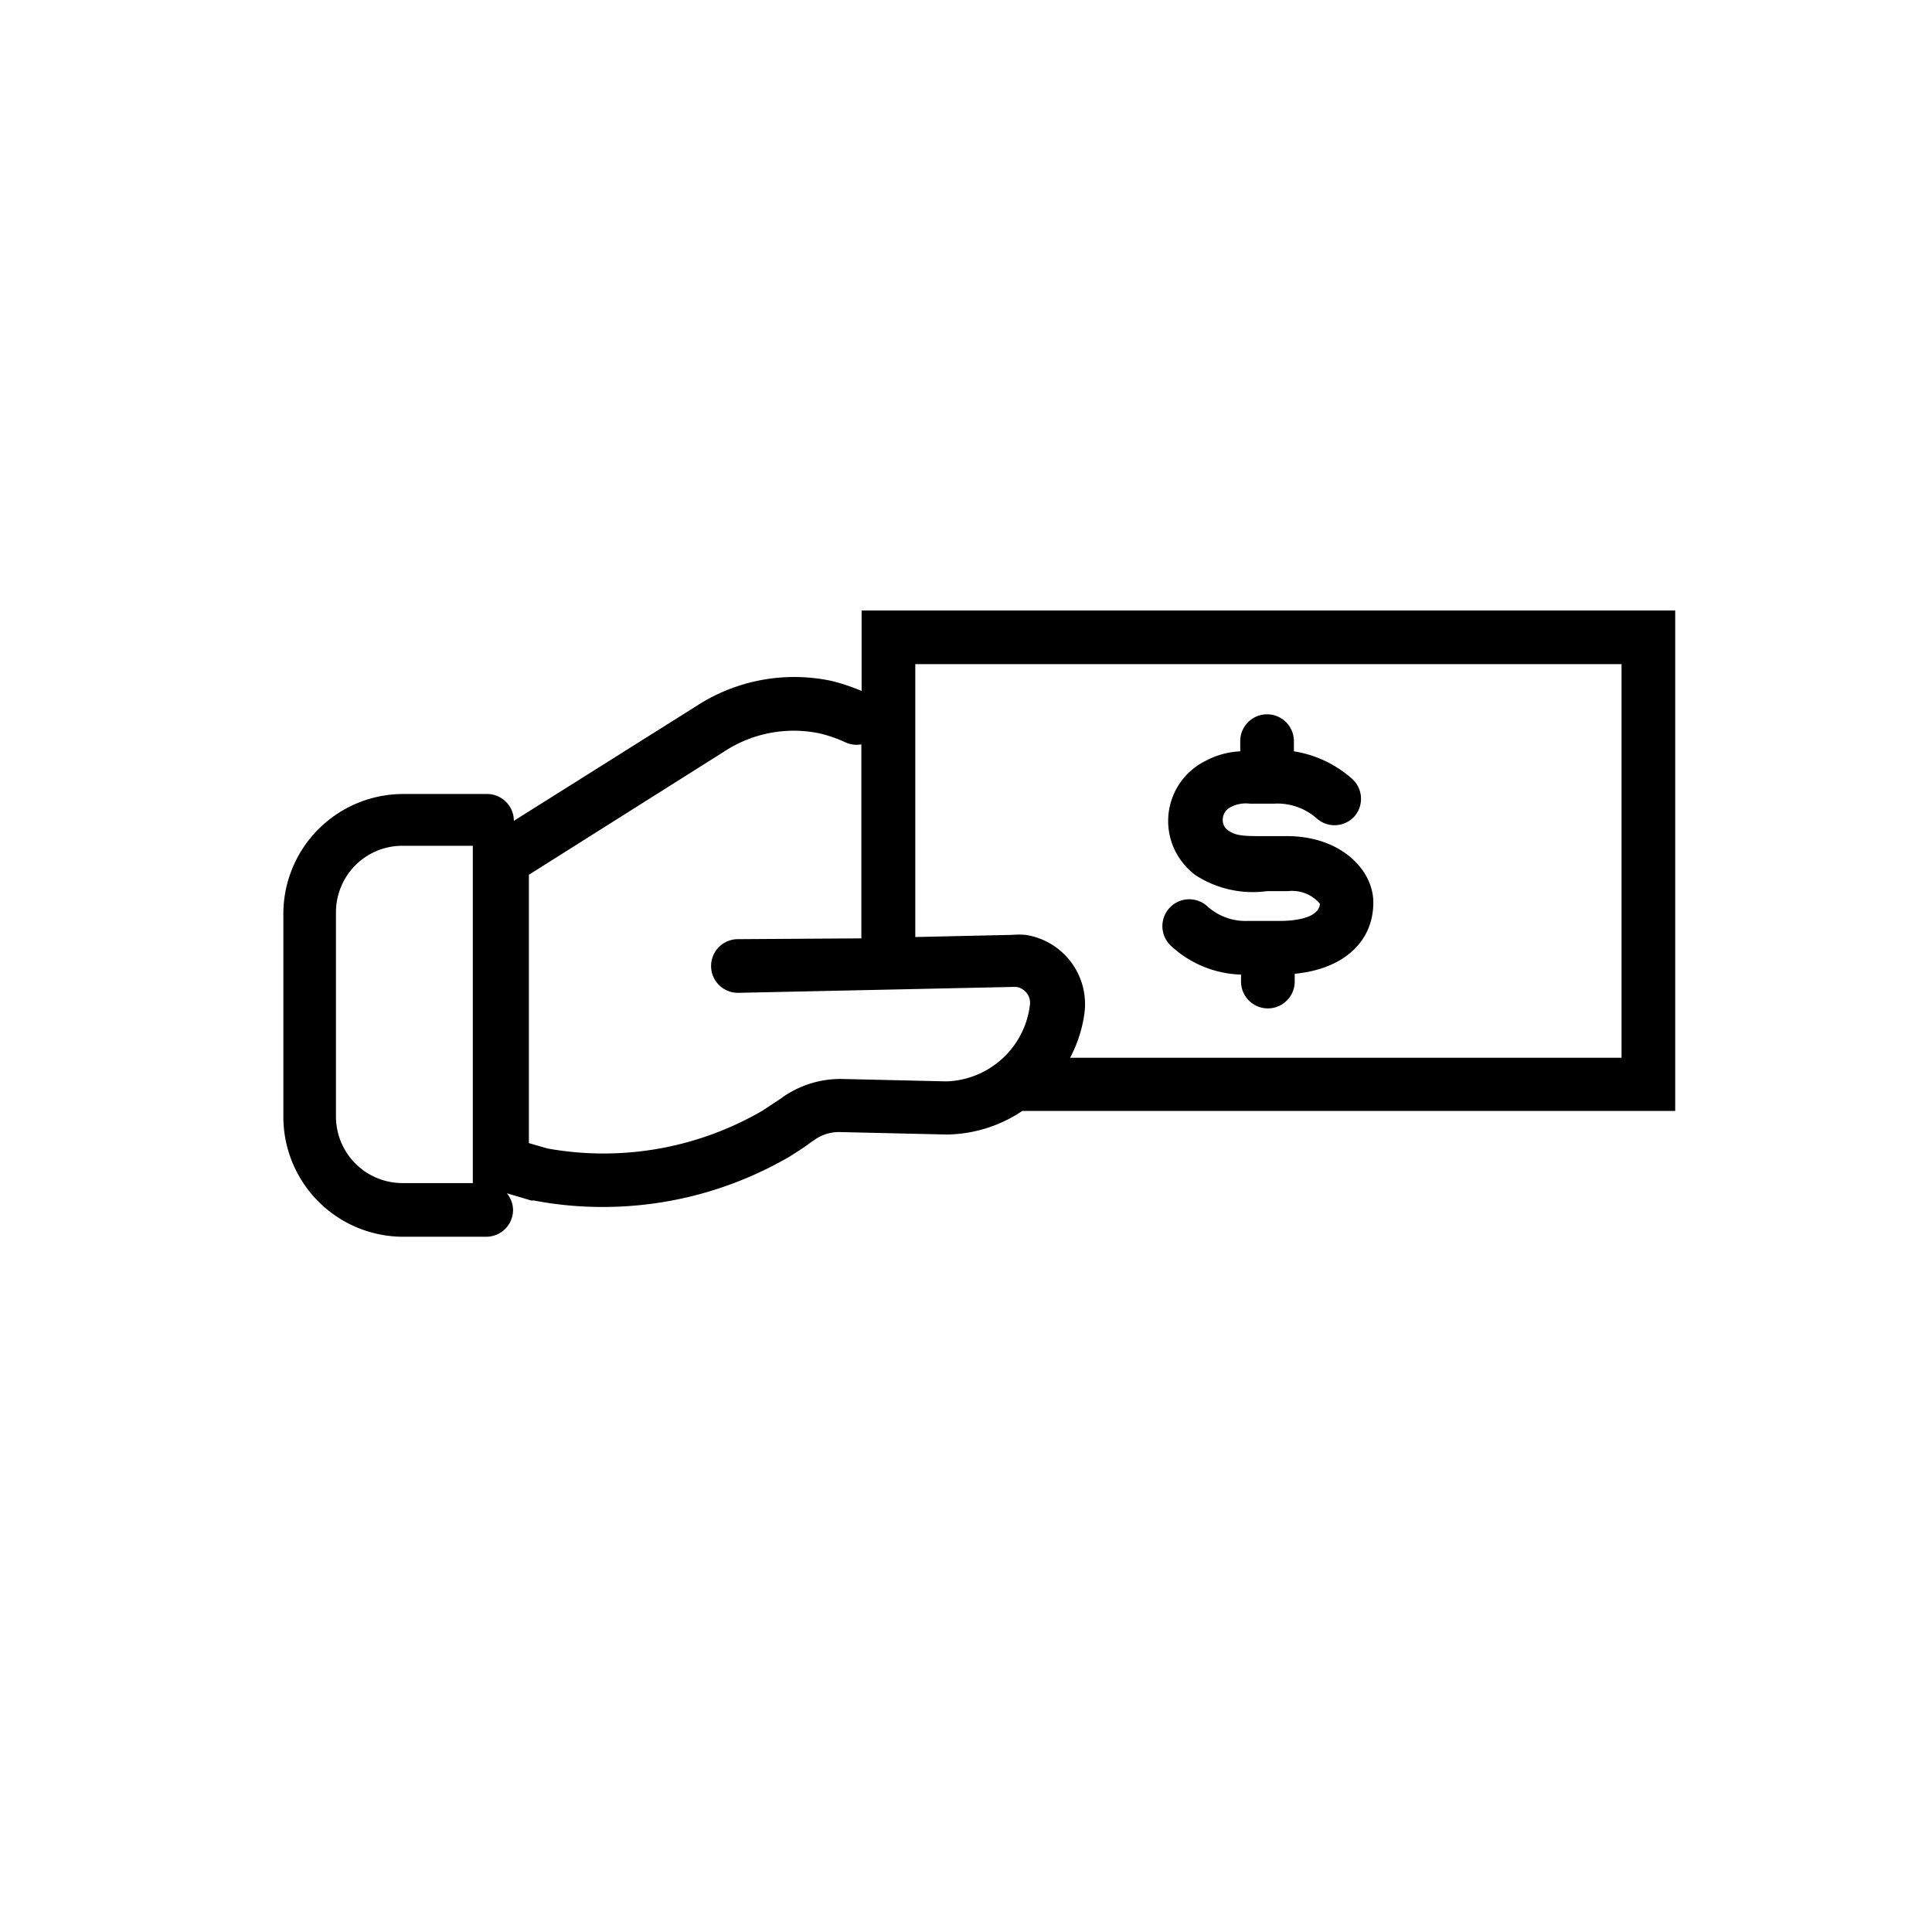 <svg id="Layer_1" data-name="Layer 1" xmlns="http://www.w3.org/2000/svg" viewBox="0 0 72 72"><defs><style>.cls-1{fill:black;}</style></defs><title>Payments_icon </title><path class="cls-1" d="M47.71,34.32H46.5A2.11,2.11,0,0,1,45,33.78a1,1,0,0,0-1.36,1.47,4,4,0,0,0,2.61,1.07v.26a1,1,0,0,0,2,0v-.29c1.79-.17,2.93-1.17,2.93-2.66,0-1.2-1.19-2.45-3.17-2.47h-.8c-.87,0-1.14,0-1.45-.22a.44.44,0,0,1-.15-.18.53.53,0,0,1,.27-.69,1.23,1.23,0,0,1,.7-.12l.08,0h.82a2.21,2.21,0,0,1,1.59.55,1,1,0,0,0,1.41-.08A1,1,0,0,0,50.36,29a4.25,4.25,0,0,0-2.14-1v-.38a1,1,0,0,0-2,0V28a3,3,0,0,0-1.28.35,2.5,2.5,0,0,0-1.16,3.33,2.63,2.63,0,0,0,.75.92,3.93,3.93,0,0,0,2.69.61H48a1.36,1.36,0,0,1,1.19.47C49.15,34.25,48.14,34.32,47.71,34.32Z"/><path class="cls-1" d="M62.43,22.75H32.11v3a7.47,7.47,0,0,0-1.1-.37,6.69,6.69,0,0,0-5.07.94l-6.79,4.27a0,0,0,0,0,0,0,1,1,0,0,0-1-1H15A4.47,4.47,0,0,0,10.56,34v7.61A4.47,4.47,0,0,0,15,46.09h3.12a1,1,0,0,0,1-1,1,1,0,0,0-.23-.62l.91.27.1,0a13.55,13.55,0,0,0,2.53.24,13.81,13.81,0,0,0,7-1.88c.27-.17.54-.34.79-.53l.12-.08a1.57,1.57,0,0,1,1-.3l3.93.09a5.15,5.15,0,0,0,2.83-.88H62.43ZM15,44.09a2.48,2.48,0,0,1-2.48-2.48V34a2.49,2.49,0,0,1,.72-1.75A2.47,2.47,0,0,1,15,31.52h2.62V44.09ZM35.28,40.3l-3.9-.09a3.76,3.76,0,0,0-2.2.67l-.11.08-.67.44a11.78,11.78,0,0,1-8,1.4l-.69-.2v-10L27,28a4.72,4.72,0,0,1,3.54-.67,5.07,5.07,0,0,1,1,.35,1,1,0,0,0,.56.06v7.23L27.5,35a1,1,0,0,0,0,2h0l10.25-.22h.12a.6.6,0,0,1,.51.69A3.24,3.24,0,0,1,35.28,40.3Zm25.15-.88H39.88a5,5,0,0,0,.53-1.63,2.61,2.61,0,0,0-2.19-2.95,3,3,0,0,0-.5,0l-3.61.08V24.75H60.43Z"/></svg>